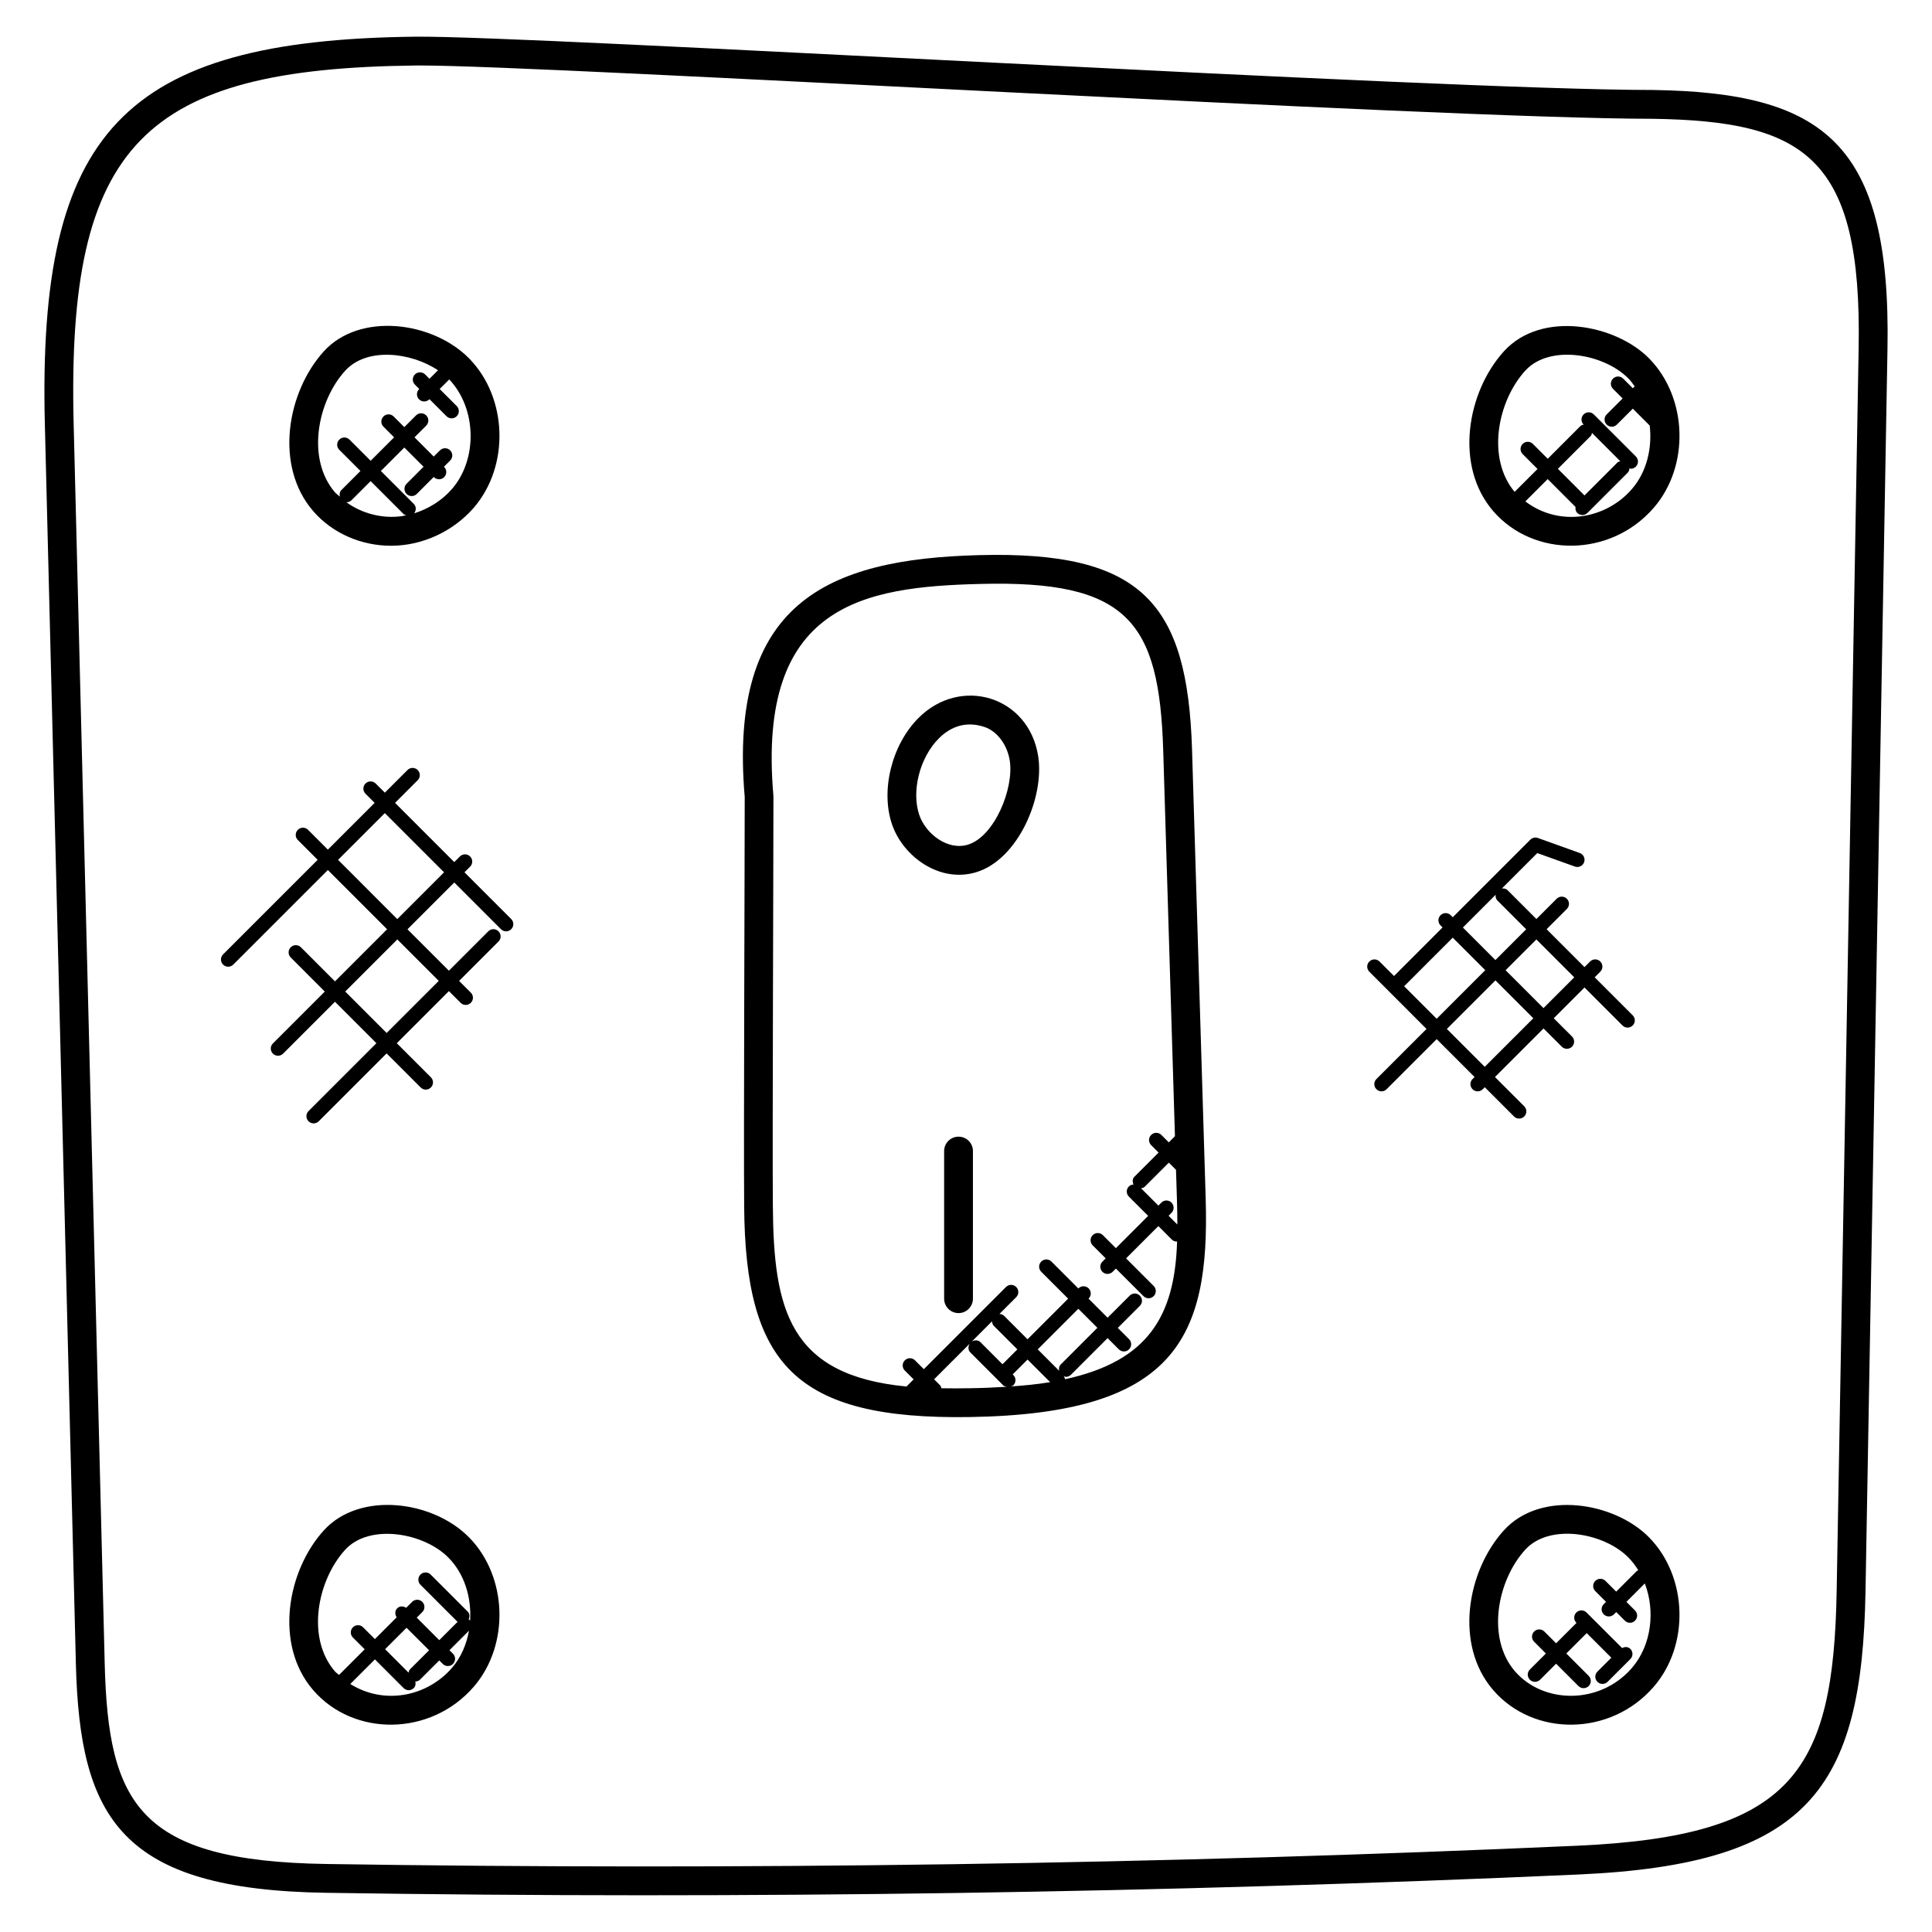 <?xml version="1.0" encoding="UTF-8"?>
<!-- Uploaded to: ICON Repo, www.svgrepo.com, Generator: ICON Repo Mixer Tools -->
<svg fill="#000000" width="800px" height="800px" version="1.1" viewBox="144 144 512 512" xmlns="http://www.w3.org/2000/svg">
 <g>
  <path d="m164.11 585.01c1.047 41.09 12.145 59.77 66.258 60.602 111.51 1.727 223.02 0.023 332.09-4.856 60.809-2.727 75.008-22.672 75.922-75.031l5.824-329.34c0.953-54.426-16.77-67.855-62.184-68.539h-0.062c-57.059 0-297.38-14.504-328.01-14.121-77.375 0.887-99.984 25.262-98.062 102.64zm89.93-423.65c0.352 0 0.734-0.008 1.137-0.008 34.984 0 270.25 14.121 326.75 14.129 40.441 0.609 55.527 10.113 54.633 60.77l-5.824 329.34c-0.848 47.848-11.578 64.977-68.633 67.539-109.95 4.922-221.53 6.543-331.62 4.848-49.711-0.762-57.809-15.914-58.738-53.168l-8.23-328.64c-1.852-74.227 18.789-93.984 90.527-94.809z"/>
  <path d="m341.21 463.62c0.305 41.84 13.398 56.625 59.695 55.914 54.297-0.824 63.738-20.586 62.617-57.832l-3.617-118.98c-1.199-38.887-13.199-52.723-56.336-51.609-40.719 1.023-66.594 12.922-62.211 64.113-0.004 20.566-0.297 89.68-0.148 108.4zm59.578 48.281c-2.406 0.039-4.856 0.039-7.312 0-0.09-0.266-0.105-0.559-0.32-0.762l-1.609-1.609 9.426-9.426c-0.441 0.734-0.465 1.664 0.168 2.297l8.719 8.719c0.258 0.258 0.609 0.312 0.945 0.391-3.312 0.199-6.656 0.344-10.016 0.391zm6.106-17.734c0.031 0.441 0.168 0.887 0.504 1.223l6.215 6.215-3.938 3.938-5.84-5.848c-0.633-0.633-1.566-0.609-2.297-0.168zm18.215 11.43c-0.465 0.465-0.535 1.078-0.426 1.672l-5.672-5.672 10.762-10.762 5.047 5.047zm-2.801 4.691c-3.398 0.559-6.938 0.902-10.535 1.145 0.266-0.09 0.566-0.105 0.777-0.32 0.75-0.75 0.75-1.953 0-2.703l-0.176-0.176 3.938-3.938zm32.16-47.578c-0.75-0.75-1.953-0.75-2.703 0l-0.785 0.785-4.586-4.586c0.344-0.078 0.695-0.129 0.961-0.398l6.398-6.398 1.902 1.902 0.246 7.922c0.07 2.246 0.105 4.426 0.113 6.578l-2.328-2.328 0.785-0.785c0.734-0.738 0.734-1.941-0.004-2.691zm-50.703-163.96c39.059-1.023 47.465 9.855 48.504 44.215l3.106 102.14-1.633 1.633-1.969-1.969c-0.754-0.754-1.961-0.742-2.703 0-0.75 0.75-0.75 1.953 0 2.703l1.969 1.969-6.391 6.391c-0.574 0.574-0.566 1.375-0.258 2.078-0.441 0.031-0.887 0.168-1.223 0.504-0.75 0.75-0.75 1.953 0 2.703l5.106 5.106-8.551 8.551-3.441-3.441c-0.75-0.75-1.953-0.75-2.703 0s-0.75 1.953 0 2.703l3.441 3.441-0.863 0.863c-0.75 0.75-0.75 1.953 0 2.703 0.742 0.742 1.945 0.75 2.703 0l0.863-0.863 7.312 7.312c0.742 0.742 1.945 0.75 2.703 0 0.75-0.75 0.75-1.953 0-2.703l-7.312-7.312 8.551-8.551 3.559 3.559c0.367 0.367 0.785 0.551 1.406 0.535-0.609 19.648-7.578 31.688-29.695 36.488-0.047-0.312-0.16-0.594-0.359-0.863 0.199 0.07 0.359 0.238 0.574 0.238 0.488 0 0.977-0.184 1.352-0.559l9.711-9.711 2.977 2.977c0.375 0.375 0.855 0.559 1.352 0.559 0.496 0 0.977-0.184 1.352-0.559 0.75-0.75 0.75-1.953 0-2.703l-2.977-2.977 5.848-5.848c0.75-0.75 0.75-1.953 0-2.703s-1.953-0.75-2.703 0l-5.848 5.848-5.047-5.047 0.023-0.023c0.75-0.75 0.75-1.953 0-2.703s-1.953-0.75-2.703 0l-0.023 0.023-7.129-7.129c-0.75-0.75-1.953-0.75-2.703 0s-0.75 1.953 0 2.703l7.129 7.129-10.762 10.762-6.215-6.215c-0.336-0.336-0.777-0.473-1.223-0.504l4.434-4.434c0.75-0.75 0.75-1.953 0-2.703s-1.953-0.75-2.703 0l-21.777 21.777-2.336-2.336c-0.754-0.754-1.961-0.75-2.703 0-0.75 0.75-0.75 1.953 0 2.703l2.336 2.336-1.895 1.895c-31.145-2.977-35.215-20.465-35.41-47.863-0.145-18.695 0.152-87.723 0.152-108.5 0-0.113-0.008-0.223-0.016-0.328-4.387-50.703 24.02-55.23 54.812-56z"/>
  <path d="m402.72 375.14c11.082-3.375 18.113-19.801 16.41-30.746-2.504-15.93-20.57-21.336-31.746-10.098-7.082 7.106-10.078 19.25-6.961 28.25 2.953 8.508 12.641 15.539 22.297 12.594zm-9.922-35.457c3.434-3.434 7.609-4.566 12.145-3.008h0.008c3.32 1.129 5.992 4.711 6.648 8.902 1.152 7.375-4.047 20.121-11.09 22.266-5.281 1.633-11.121-2.793-12.863-7.785-2.191-6.332 0.074-15.277 5.152-20.375z"/>
  <path d="m398.02 445.23c-2.106 0-3.816 1.711-3.816 3.816v39.121c0 2.106 1.711 3.816 3.816 3.816s3.816-1.711 3.816-3.816v-39.121c0.004-2.113-1.699-3.816-3.816-3.816z"/>
  <path d="m582.25 278.58c9.559-11.016 9.023-29.129-1.176-39.551-8.824-9.031-28.543-12.914-38.52-1.93-9.762 10.754-13.23 30.352-2.816 42.375 10.645 12.301 31.023 12.363 42.512-0.895zm-34.043-36.344c6.383-7.039 20.824-4.594 27.41 2.137 0.602 0.617 1.082 1.328 1.594 2.023l-0.496 0.496-2.551-2.551c-0.742-0.742-1.945-0.754-2.703 0-0.75 0.75-0.75 1.953 0 2.703l2.551 2.551-4.223 4.223c-0.75 0.75-0.75 1.953 0 2.703 0.734 0.734 1.945 0.754 2.703 0l4.223-4.223 4.473 4.473c0.703 6-0.793 12.305-4.711 16.824-6.922 8.008-19.207 10.121-28.242 3.289l5.922-5.922 7.375 7.383c-0.078 0.566 0.031 1.145 0.465 1.582 0.742 0.742 1.945 0.75 2.703 0l10.648-10.648c0.328-0.328 0.449-0.754 0.488-1.191 0.113 0.023 0.207 0.137 0.328 0.137 0.488 0 0.977-0.184 1.352-0.559 0.75-0.75 0.75-1.953 0-2.703l-11.137-11.137c-0.742-0.742-1.945-0.754-2.703 0-0.75 0.75-0.75 1.953 0 2.703l0.008 0.008c-0.289 0.09-0.594 0.113-0.824 0.344l-8.695 8.695-3.938-3.938c-0.75-0.742-1.953-0.754-2.703 0-0.75 0.75-0.75 1.953 0 2.703l3.938 3.938-6.07 6.07c-7.473-8.902-4.559-24 2.816-32.113zm17.688 16.488 7.512 7.512c-0.266 0.09-0.559 0.105-0.762 0.32l-8.742 8.742-7.047-7.055 8.695-8.695c0.227-0.23 0.258-0.543 0.344-0.824z"/>
  <path d="m247.62 288.63c8.473 0 16.578-3.914 21.914-10.055 9.551-11.016 9.016-29.121-1.176-39.551-9.703-9.91-29.066-12.336-38.527-1.93-9.762 10.754-13.23 30.352-2.816 42.375 5.051 5.832 12.684 9.16 20.605 9.16zm-11.824-11.527c0.008 0 0.008 0.008 0.016 0.008 0.488 0 0.977-0.184 1.352-0.559l5.055-5.055 8.734 8.734c0.199 0.199 0.465 0.199 0.703 0.289-0.367 0.078-0.727 0.207-1.09 0.258-5.25 0.746-10.652-0.688-14.77-3.676zm-0.312-34.867c5.703-6.273 17.418-4.914 24.586-0.113l-2.258 2.258-1.152-1.152c-0.742-0.742-1.945-0.75-2.703 0-0.75 0.75-0.75 1.953 0 2.703l1.152 1.152-0.047 0.047c-0.75 0.75-0.75 1.953 0 2.703 0.754 0.754 1.961 0.734 2.703 0l0.047-0.047 4.519 4.519c0.754 0.754 1.961 0.734 2.703 0 0.75-0.75 0.75-1.953 0-2.703l-4.519-4.519 2.535-2.527c7.246 7.594 7.609 21.09 0.727 29.031-2.625 3.031-6.184 5.258-10.031 6.449 0.582-0.75 0.602-1.801-0.082-2.488l-8.734-8.734 6.215-6.215 5.098 5.098-4.496 4.504c-0.75 0.75-0.75 1.953 0 2.703 0.734 0.734 1.945 0.754 2.703 0l4.496-4.504 0.055 0.055c0.742 0.742 1.945 0.75 2.703 0 0.75-0.75 0.75-1.953 0-2.703l-0.055-0.055 1.648-1.648c0.75-0.75 0.75-1.953 0-2.703-0.754-0.75-1.961-0.742-2.703 0l-1.648 1.648-5.098-5.098 3.106-3.106c0.75-0.75 0.75-1.953 0-2.703s-1.953-0.75-2.703 0l-3.106 3.106-2.824-2.824c-0.75-0.75-1.953-0.75-2.703 0s-0.75 1.953 0 2.703l2.824 2.824-6.215 6.215-5.609-5.609c-0.75-0.75-1.953-0.75-2.703 0s-0.75 1.953 0 2.703l5.609 5.609-5.055 5.055c-0.48 0.48-0.535 1.121-0.398 1.742-0.414-0.391-0.91-0.695-1.281-1.113-7.648-8.859-4.715-24.102 2.695-32.262z"/>
  <path d="m542.55 549.55c-9.77 10.754-13.238 30.344-2.816 42.367 10.695 12.359 31.062 12.305 42.512-0.895 9.559-11.016 9.023-29.129-1.176-39.551-9.176-9.383-28.75-12.688-38.52-1.922zm33.922 36.473c-8.52 9.84-23.48 9.543-30.977 0.902-7.648-8.832-4.719-24.074 2.703-32.234 6.383-7.039 20.824-4.602 27.41 2.129 0.984 1.008 1.832 2.137 2.566 3.336-0.129 0.078-0.289 0.055-0.398 0.168l-5.465 5.473-2.84-2.84c-0.75-0.75-1.953-0.75-2.703 0s-0.75 1.953 0 2.703l2.848 2.848-0.609 0.609c-0.75 0.75-0.75 1.953 0 2.703 0.734 0.734 1.945 0.754 2.703 0l0.609-0.609 2.281 2.281c0.75 0.75 1.953 0.75 2.695 0 0.75-0.75 0.75-1.953 0-2.703l-2.281-2.281 4.879-4.887c2.832 7.356 1.746 16.445-3.422 22.402z"/>
  <path d="m229.83 549.55c-9.77 10.754-13.238 30.344-2.816 42.367 10.672 12.336 31.039 12.328 42.52-0.895 9.551-11.016 9.016-29.129-1.176-39.551-9.656-9.863-29.062-12.336-38.527-1.922zm7 40.73 6.527-6.527 7.602 7.602c0.75 0.75 1.953 0.75 2.703 0 0.473-0.473 0.535-1.113 0.406-1.727 0.449-0.023 0.91-0.176 1.258-0.52l5.082-5.078 0.93 0.93c0.742 0.742 1.945 0.75 2.703 0 0.75-0.75 0.75-1.953 0-2.703l-0.93-0.93 5.176-5.176c-0.656 3.633-2.113 7.09-4.512 9.855-6.617 7.625-17.938 9.898-26.945 4.273zm14.91-14.906 5.969 5.961-5.082 5.078c-0.238 0.238-0.266 0.559-0.359 0.855l-6.215-6.215zm16.84-1.824c-0.062-0.082-0.039-0.199-0.113-0.266-0.078-0.078-0.191-0.055-0.273-0.113 0.312-0.703 0.32-1.512-0.25-2.082l-9.816-9.816c-0.75-0.75-1.953-0.75-2.703 0s-0.75 1.953 0 2.703l9.816 9.816c0.008 0.008 0.016 0 0.023 0.008l-4.856 4.856-5.969-5.969 1.473-1.473c0.75-0.75 0.75-1.953 0-2.703s-1.953-0.75-2.703 0l-1.574 1.574c-0.742-0.496-1.719-0.52-2.375 0.137s-0.633 1.633-0.137 2.375l-5.777 5.777-3.121-3.121c-0.75-0.75-1.953-0.75-2.703 0s-0.75 1.953 0 2.703l3.121 3.121-6.801 6.801c-0.344-0.328-0.762-0.582-1.078-0.938-7.648-8.832-4.719-24.074 2.703-32.234 6.383-7.023 20.84-4.594 27.418 2.129 4.242 4.301 6.098 10.605 5.695 16.715z"/>
  <path d="m573.87 580.75-9.426-9.418c-0.75-0.75-1.953-0.75-2.703 0s-0.75 1.953 0 2.703l0.047 0.047-5.406 5.406-3.121-3.121c-0.75-0.754-1.953-0.742-2.703 0-0.75 0.75-0.75 1.953 0 2.703l3.121 3.121-4.246 4.246c-0.75 0.75-0.75 1.953 0 2.703 0.742 0.742 1.945 0.75 2.703 0l4.246-4.246 5.93 5.93c0.734 0.734 1.945 0.754 2.703 0 0.75-0.75 0.75-1.953 0-2.703l-5.93-5.93 5.406-5.406 6.527 6.527-3.688 3.68c-0.75 0.75-0.75 1.953 0 2.703 0.754 0.754 1.961 0.734 2.703 0l6.023-6.023c0.75-0.75 0.75-1.953 0-2.703-0.602-0.605-1.473-0.598-2.188-0.219z"/>
  <path d="m205.82 399.63 25.066-25.062 15.695 15.695-13.809 13.809-9.023-9.031c-0.75-0.75-1.953-0.75-2.703 0s-0.75 1.953 0 2.703l9.023 9.031-13.746 13.746c-0.75 0.75-0.75 1.953 0 2.703 0.742 0.742 1.945 0.75 2.703 0l13.746-13.746 10.977 10.984-17.984 17.984c-0.75 0.75-0.75 1.953 0 2.703 0.742 0.742 1.945 0.75 2.703 0l17.984-17.984 9.031 9.031c0.742 0.742 1.945 0.75 2.703 0 0.75-0.75 0.75-1.953 0-2.703l-9.031-9.031 13.809-13.809 3.106 3.106c0.742 0.742 1.945 0.75 2.703 0 0.75-0.75 0.75-1.953 0-2.703l-3.106-3.106 10.441-10.441c0.75-0.75 0.75-1.953 0-2.703s-1.953-0.75-2.703 0l-10.441 10.441-10.977-10.977 12.398-12.398 12.383 12.383c0.742 0.742 1.945 0.75 2.703 0 0.75-0.75 0.75-1.953 0-2.703l-12.383-12.383 1.496-1.496c0.75-0.75 0.75-1.953 0-2.703s-1.953-0.75-2.703 0l-1.496 1.496-15.695-15.695 6-6c0.75-0.75 0.75-1.953 0-2.703s-1.953-0.75-2.703 0l-6 6-2.426-2.426c-0.75-0.75-1.953-0.75-2.703 0s-0.75 1.953 0 2.703l2.426 2.426-12.398 12.391-5.25-5.25c-0.75-0.75-1.953-0.75-2.703 0s-0.75 1.953 0 2.703l5.25 5.25-25.066 25.062c-0.75 0.75-0.75 1.953 0 2.703 0.75 0.738 1.957 0.746 2.703 0zm54.453 4.312-13.809 13.809-10.977-10.984 13.809-13.809zm-14.285-44.465 15.695 15.695-12.398 12.398-15.691-15.703z"/>
  <path d="m522.04 416.68-13.273 13.273c-0.75 0.75-0.75 1.953 0 2.703s1.953 0.75 2.695 0l13.273-13.273 10.039 10.039-0.535 0.535c-0.75 0.75-0.75 1.953 0 2.703 0.742 0.742 1.945 0.75 2.703 0l0.535-0.535 7.754 7.754c0.742 0.742 1.945 0.75 2.703 0 0.75-0.75 0.75-1.953 0-2.703l-7.754-7.754 12.871-12.871 4.84 4.832c0.742 0.742 1.945 0.75 2.703 0 0.75-0.75 0.75-1.953 0-2.703l-4.84-4.832 8.152-8.152 10.07 10.07c0.742 0.742 1.945 0.75 2.703 0 0.75-0.75 0.75-1.953 0-2.703l-10.07-10.07 1.48-1.48c0.75-0.75 0.75-1.953 0-2.703s-1.953-0.75-2.703 0l-1.48 1.48-10.039-10.039 5.367-5.367c0.75-0.75 0.75-1.953 0-2.703s-1.953-0.75-2.703 0l-5.367 5.367-7.609-7.609c-0.426-0.426-0.984-0.543-1.543-0.48l9.383-9.383 9.977 3.574c0.977 0.352 2.078-0.16 2.434-1.152 0.359-0.992-0.16-2.082-1.152-2.441l-11.105-3.984c-0.695-0.25-1.465-0.082-1.992 0.449l-20.559 20.559-0.535-0.535c-0.75-0.75-1.953-0.75-2.703 0s-0.75 1.953 0 2.703l0.535 0.535-12.863 12.871-3.84-3.84c-0.75-0.75-1.953-0.75-2.703 0s-0.75 1.953 0 2.703zm15.434 10.039-10.039-10.039 12.871-12.867 10.039 10.039zm23.719-23.715-8.152 8.152-10.039-10.039 8.152-8.152zm-20.832-21.887c-0.062 0.559 0.055 1.113 0.48 1.543l7.609 7.609-8.152 8.152-8.617-8.617zm-11.375 11.375 8.617 8.617-12.871 12.871-8.617-8.617z"/>
 </g>
</svg>
